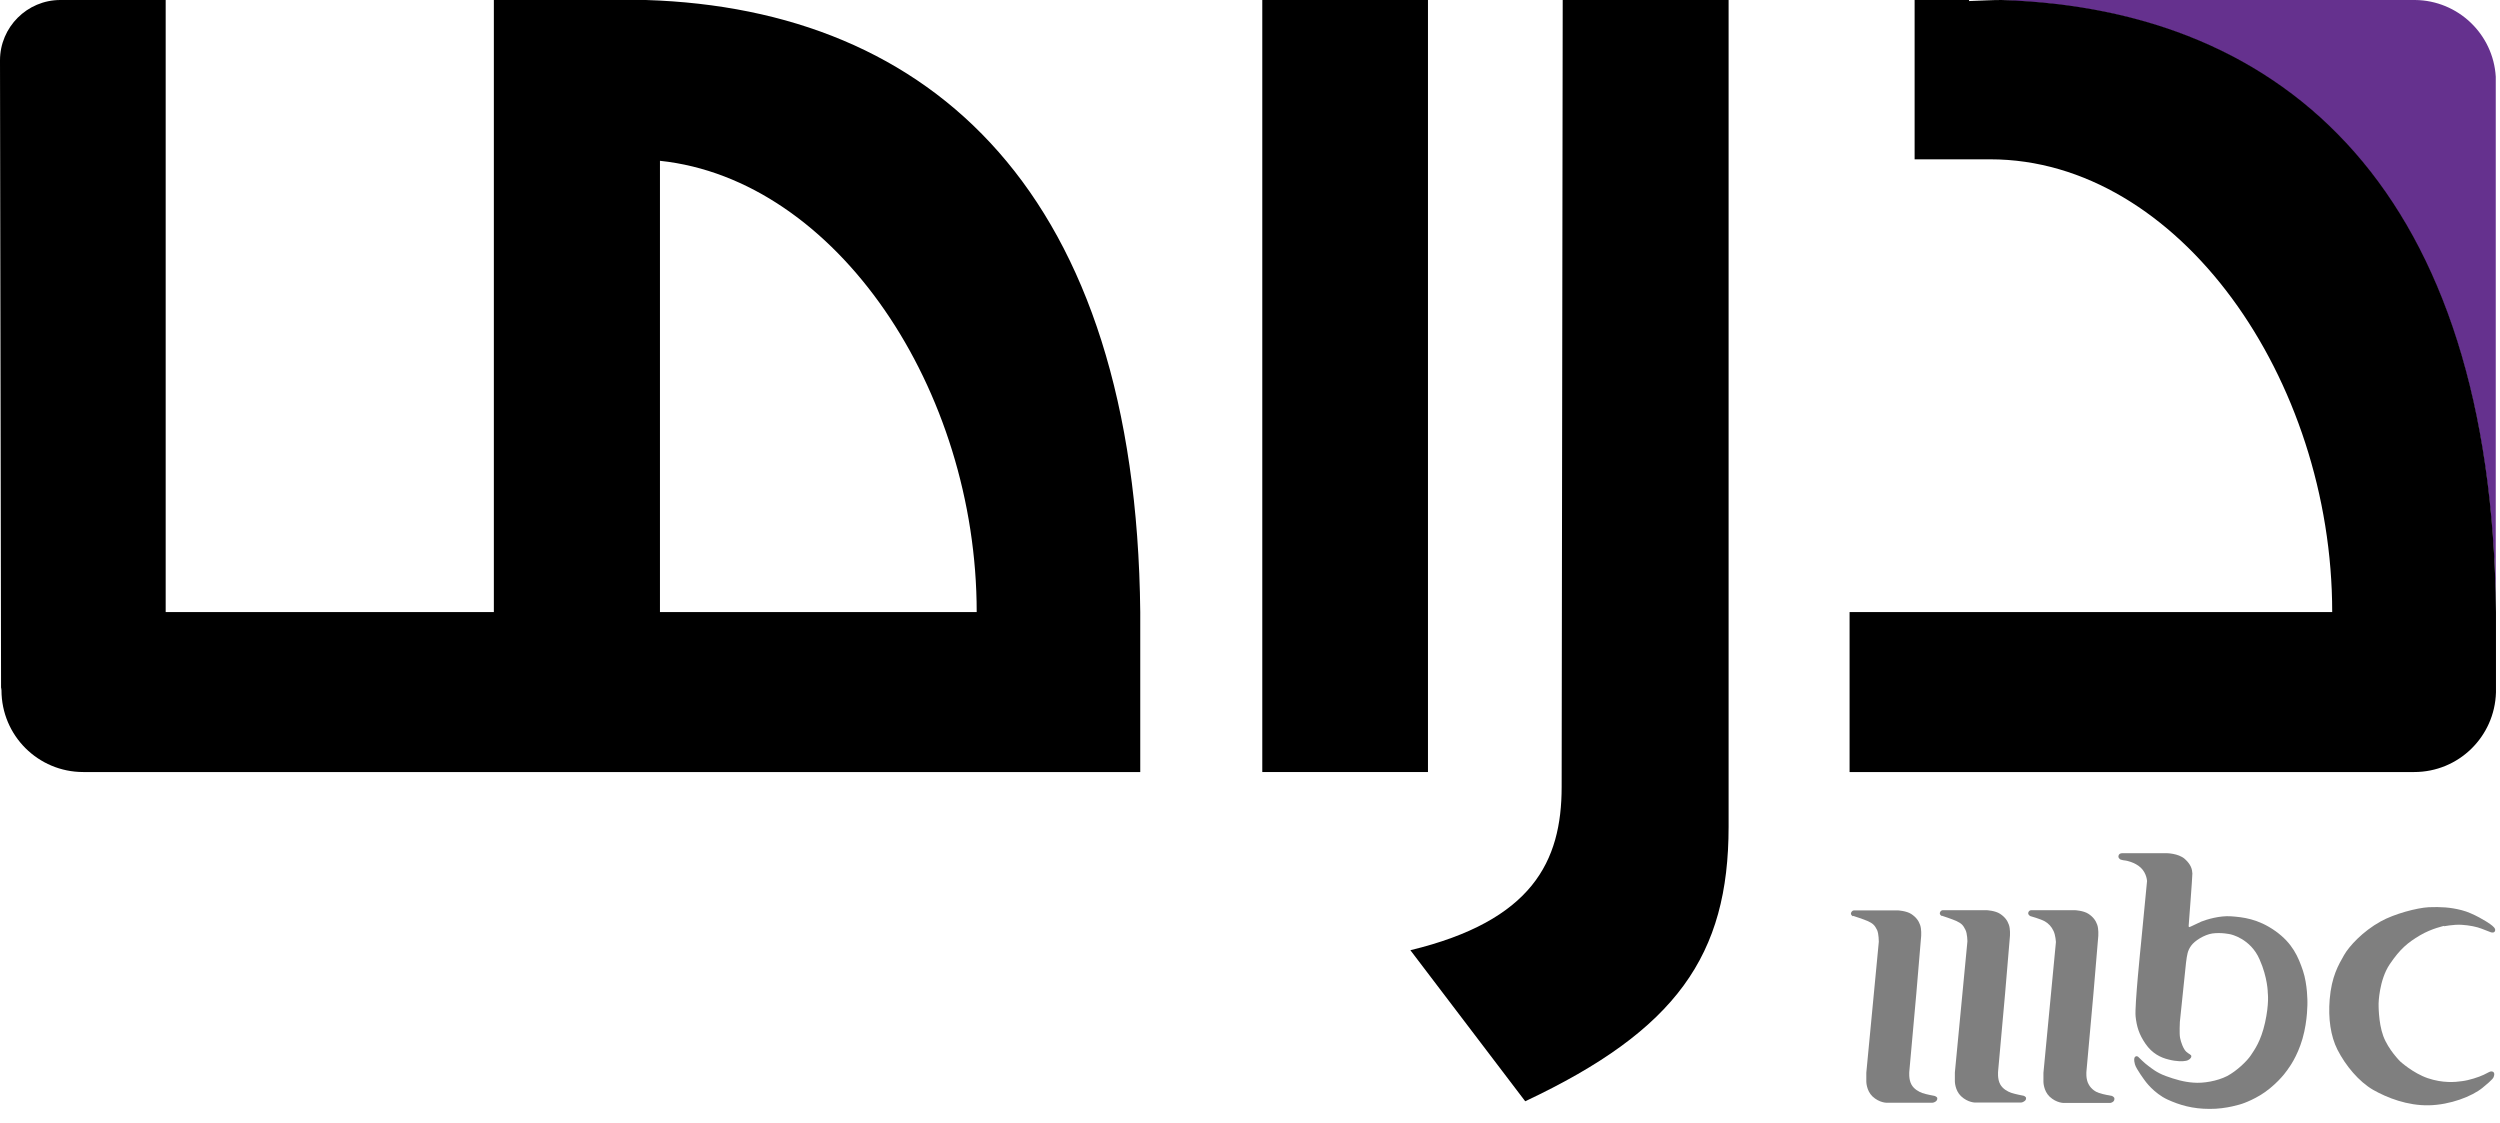 <svg width="118" height="53" viewBox="0 0 118 53" fill="none" xmlns="http://www.w3.org/2000/svg">
<path d="M117.8 3.62C117.68 1.61 116.02 0.02 113.99 0H94.46V0.02C106.88 0.41 116.02 7.78 117.57 24.34C117.71 25.76 117.79 27.27 117.8 28.85V3.62Z" fill="#65318E"/>
<path d="M67.4 0H59.58V36.44H67.4V0Z" fill="black"/>
<path d="M30.49 0H23.31V28.89H7.82C7.82 28.89 7.82 28.85 7.82 28.82V0H2.85C1.28 0 0 1.28 0 2.85L0.05 32.45C0.05 32.45 0.07 32.54 0.07 32.58C0.07 34.72 1.8 36.44 3.93 36.44H53.82V28.89C53.62 9.1 43.99 0.42 30.48 0H30.49ZM31.15 28.89V7.59C39.49 8.47 46.1 18.39 46.1 28.89H31.15Z" fill="black"/>
<path d="M73.76 0L73.71 37.14C73.71 40.67 72.32 43.46 66.57 44.85L71.99 51.98C79.13 48.62 81.59 45.09 81.59 39.02V0H73.76Z" fill="black"/>
<path d="M94.46 0C94.03 0 93.51 0.03 92.94 0.05V0H90.37V7.52H93.94C102.84 7.52 110.08 17.89 110.08 28.89H87.3V36.44H113.95C116.05 36.44 117.75 34.77 117.81 32.68V28.89C117.62 9.1 107.98 0.42 94.47 0H94.46Z" fill="black"/>
<path opacity="0.5" d="M87.46 43.25C87.39 43.21 87.32 43.14 87.4 43.03C87.45 42.96 87.53 42.97 87.53 42.97H89.58C89.58 42.97 89.98 42.99 90.21 43.14C90.44 43.29 90.56 43.46 90.63 43.66C90.7 43.86 90.68 44.17 90.68 44.17L90.45 46.9L90.12 50.57C90.12 50.57 90.08 50.94 90.22 51.19C90.34 51.41 90.57 51.53 90.73 51.59C90.89 51.65 91.32 51.73 91.32 51.73C91.32 51.73 91.44 51.77 91.44 51.84C91.44 51.91 91.42 51.95 91.35 52C91.27 52.05 91.2 52.05 91.2 52.05H89.06C89.06 52.05 88.71 52.06 88.38 51.75C88.09 51.47 88.09 51.05 88.09 51.05V50.63L88.68 44.45C88.68 44.45 88.68 44.08 88.6 43.9C88.49 43.68 88.42 43.6 88.17 43.48C87.97 43.39 87.47 43.23 87.47 43.23L87.46 43.25Z" fill="black"/>
<path opacity="0.5" d="M95.83 43.24C95.76 43.2 95.69 43.13 95.76 43.02C95.81 42.95 95.89 42.961 95.89 42.961H97.94C97.94 42.961 98.34 42.98 98.57 43.13C98.8 43.28 98.92 43.45 98.99 43.651C99.06 43.85 99.04 44.17 99.04 44.17L98.81 46.901L98.48 50.57C98.48 50.57 98.44 50.94 98.59 51.19C98.71 51.41 98.92 51.541 99.08 51.59C99.24 51.651 99.69 51.73 99.69 51.73C99.69 51.73 99.8 51.781 99.8 51.85C99.8 51.92 99.79 51.971 99.71 52.02C99.63 52.071 99.56 52.06 99.56 52.06H97.42C97.42 52.06 97.07 52.07 96.74 51.76C96.45 51.48 96.45 51.06 96.45 51.06V50.64L97.04 44.461C97.04 44.461 97.02 44.14 96.93 43.95C96.83 43.73 96.69 43.59 96.52 43.49C96.33 43.38 95.83 43.24 95.83 43.24Z" fill="black"/>
<path opacity="0.5" d="M100.07 40.56C100 40.5 99.97 40.46 100 40.37C100.04 40.26 100.19 40.27 100.19 40.27H102.25C102.25 40.27 102.81 40.27 103.12 40.54C103.42 40.81 103.47 41.03 103.48 41.23C103.48 41.43 103.31 43.63 103.31 43.63C103.31 43.63 103.29 43.76 103.33 43.76C103.37 43.76 103.65 43.61 103.9 43.5C104.15 43.4 104.77 43.21 105.31 43.25C105.85 43.29 106.57 43.36 107.39 43.94C108.21 44.52 108.48 45.17 108.7 45.82C108.92 46.48 108.91 47.3 108.91 47.3C108.91 47.3 108.93 48.15 108.68 49.02C108.43 49.89 108.02 50.42 108.02 50.42C108.02 50.42 107.74 50.88 107.14 51.37C106.54 51.87 105.82 52.1 105.82 52.1C105.82 52.1 105.09 52.35 104.29 52.34C103.49 52.34 102.88 52.16 102.31 51.9C101.66 51.6 101.25 51.02 101.25 51.02C101.25 51.02 100.83 50.46 100.77 50.24C100.71 50.02 100.73 49.92 100.78 49.88C100.83 49.83 100.89 49.86 100.92 49.88C100.95 49.91 101.24 50.2 101.4 50.31C101.55 50.42 101.79 50.63 102.23 50.79C102.67 50.95 103.08 51.07 103.53 51.1C103.99 51.14 104.65 51.03 105.12 50.79C105.59 50.54 106.07 50.07 106.24 49.81C106.41 49.55 106.71 49.16 106.91 48.27C107.11 47.37 107.04 46.87 107.04 46.87C107.04 46.87 107.04 46.15 106.65 45.28C106.22 44.29 105.28 44.1 105.28 44.1C105.28 44.1 104.86 44 104.42 44.06C104.04 44.12 103.59 44.4 103.42 44.64C103.25 44.88 103.23 45.06 103.18 45.44C103.16 45.61 102.89 48.23 102.89 48.23C102.89 48.23 102.86 48.79 102.9 48.99C102.94 49.19 103.05 49.51 103.19 49.64C103.32 49.76 103.44 49.78 103.43 49.86C103.43 49.94 103.33 50.04 103.18 50.07C103.04 50.1 102.74 50.11 102.36 50.01C101.98 49.92 101.58 49.72 101.27 49.27C100.96 48.82 100.85 48.45 100.8 47.97C100.75 47.49 101.05 44.59 101.05 44.59L101.34 41.59C101.34 41.59 101.33 41.23 101.05 40.96C100.77 40.69 100.34 40.62 100.34 40.62C100.34 40.62 100.1 40.6 100.04 40.54L100.07 40.56Z" fill="black"/>
<path opacity="0.5" d="M115.36 43.72C115.36 43.72 115.81 43.63 116.18 43.65C116.55 43.67 116.92 43.75 117.12 43.83C117.32 43.91 117.49 43.97 117.56 44C117.63 44.03 117.75 44.03 117.77 43.92C117.79 43.82 117.69 43.73 117.54 43.62C117.39 43.51 116.74 43.1 116.19 42.96C115.64 42.82 115.2 42.8 114.64 42.82C114.08 42.85 113.02 43.13 112.37 43.49C111.52 43.96 110.88 44.66 110.64 45.08C110.38 45.54 110.05 46.08 109.96 47.18C109.89 48.06 110 48.9 110.33 49.55C110.72 50.31 111.34 51.05 112.01 51.44C112.68 51.82 113.63 52.19 114.64 52.17C115.65 52.15 116.68 51.75 117.18 51.34C117.68 50.93 117.7 50.87 117.72 50.77C117.76 50.61 117.66 50.57 117.59 50.57C117.52 50.57 117.46 50.62 117.23 50.73C117 50.84 116.54 50.99 116.21 51.03C115.88 51.08 115.3 51.13 114.59 50.89C113.89 50.65 113.29 50.1 113.29 50.1C113.29 50.1 112.73 49.55 112.49 48.9C112.25 48.25 112.27 47.36 112.27 47.36C112.27 47.36 112.29 46.27 112.79 45.52C113.29 44.78 113.65 44.49 114.22 44.15C114.78 43.82 115.37 43.7 115.37 43.7L115.36 43.72Z" fill="black"/>
<path opacity="0.5" d="M91.66 43.24C91.581 43.2 91.52 43.13 91.591 43.02C91.641 42.95 91.721 42.961 91.721 42.961H93.77C93.77 42.961 94.171 42.98 94.4 43.13C94.63 43.28 94.751 43.45 94.82 43.651C94.891 43.85 94.871 44.16 94.871 44.16L94.641 46.89L94.311 50.56C94.311 50.56 94.27 50.93 94.41 51.18C94.531 51.4 94.76 51.52 94.93 51.581C95.1 51.641 95.52 51.721 95.52 51.721C95.52 51.721 95.63 51.761 95.63 51.831C95.63 51.9 95.611 51.94 95.531 51.99C95.46 52.04 95.38 52.041 95.38 52.041H93.24C93.24 52.041 92.891 52.05 92.561 51.74C92.27 51.46 92.27 51.041 92.27 51.041V50.62L92.861 44.44C92.861 44.44 92.861 44.07 92.77 43.89C92.66 43.67 92.591 43.59 92.341 43.471C92.141 43.38 91.65 43.221 91.65 43.221L91.66 43.24Z" fill="black"/>
</svg>
